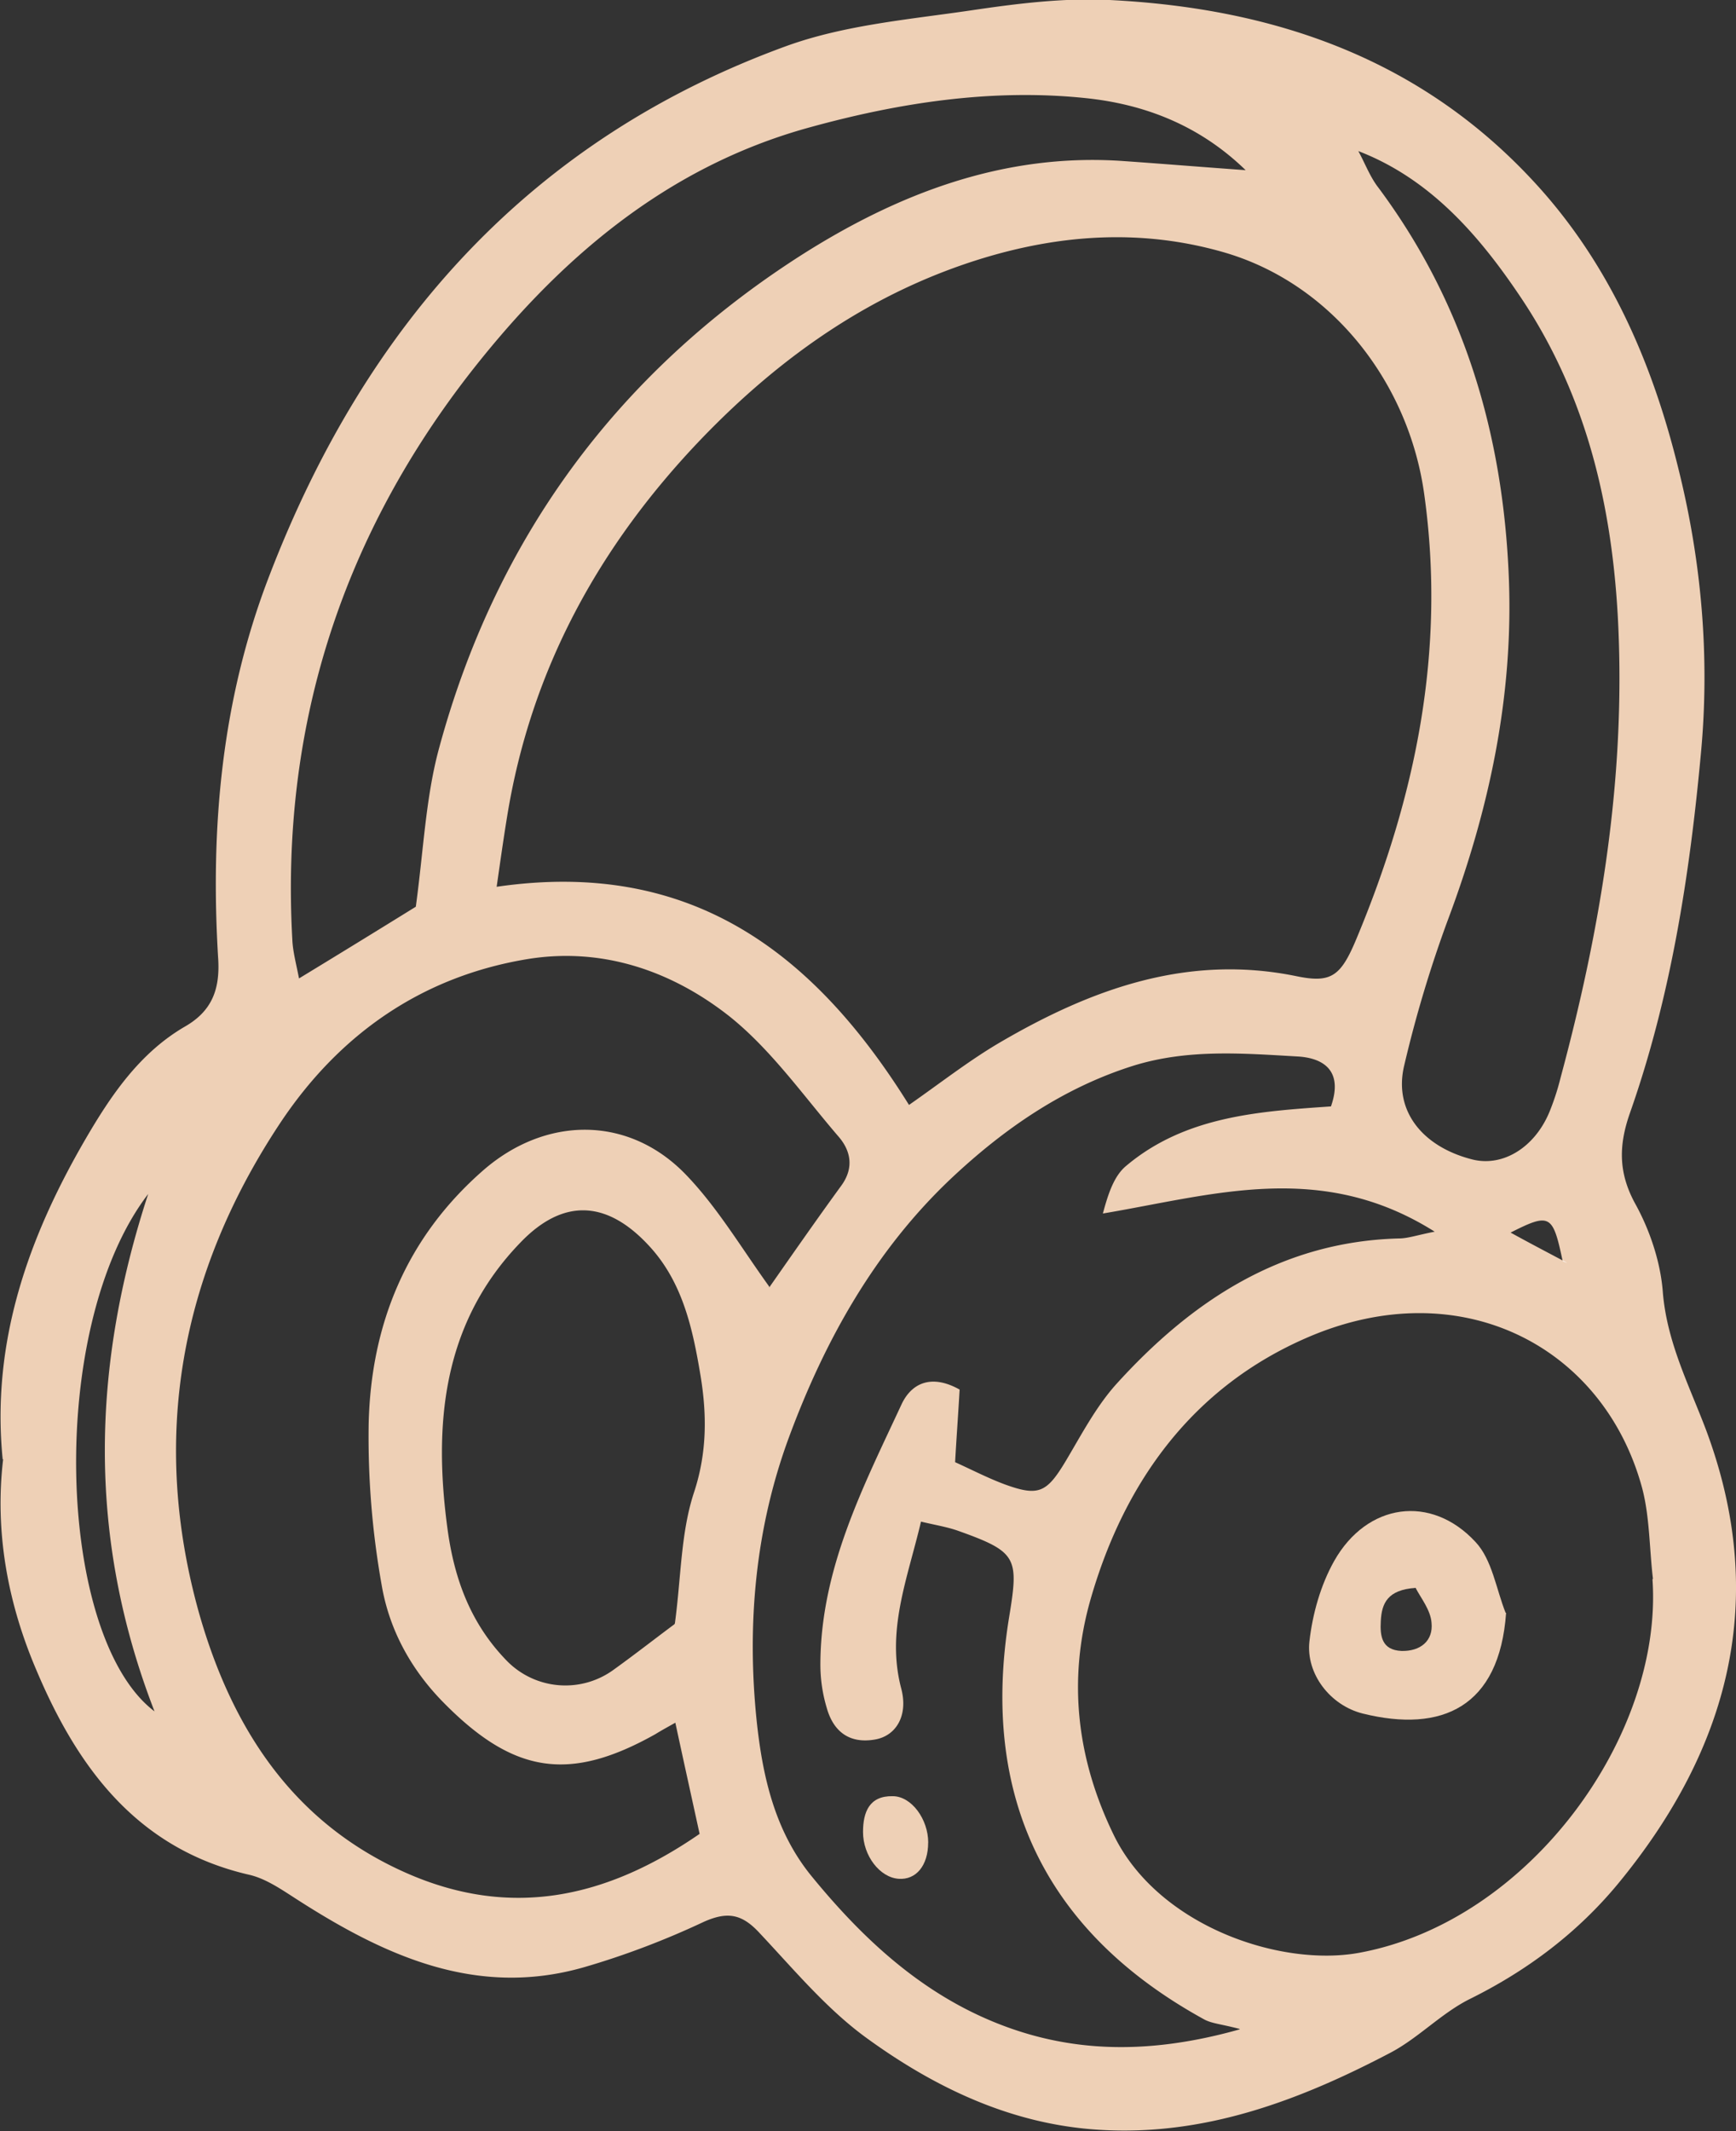 <svg width="44" height="54" viewBox="0 0 44 54" fill="none" xmlns="http://www.w3.org/2000/svg"><rect x="0" y="0" width="44" height="54" fill="#333333" stroke="none"/><g clip-path="url(#clip0_565_1507)"><path d="M.068 36.981c-.296-2.99.66-5.646 2.106-8.13.637-1.092 1.366-2.173 2.515-2.84.66-.38.888-.909.842-1.702-.205-3.323.08-6.578 1.298-9.728C9.287 8.187 13.487 3.507 19.95 1.16c1.47-.528 3.086-.666 4.656-.896C25.767.092 26.951-.058 28.123 0c4.166.207 7.91 1.483 10.824 4.68 1.866 2.047 2.936 4.53 3.585 7.164.592 2.357.808 4.795.58 7.233-.284 3.093-.762 6.175-1.798 9.119-.296.84-.296 1.54.148 2.334.364.667.626 1.46.683 2.208.102 1.265.66 2.346 1.092 3.484 1.605 4.29.592 8.084-2.219 11.5-1.024 1.241-2.288 2.196-3.744 2.92-.729.357-1.31.989-2.026 1.368-2.322 1.22-4.735 2.128-7.41 1.955-2.196-.138-4.13-1.058-5.872-2.323-1.013-.735-1.844-1.736-2.709-2.656-.444-.483-.808-.563-1.423-.287-.978.46-2.003.85-3.038 1.15-2.732.782-5.065-.3-7.296-1.737-.375-.241-.774-.517-1.195-.61C3.483 46.848 1.97 44.8.922 42.318.193 40.615-.137 38.809.08 36.97l-.012.011zm39.55-5.037s.069.047.103.058c-.034-.012-.08-.035-.114-.046-.25-1.184-.319-1.23-1.32-.724.478.264.899.483 1.331.713zM34.428 3.83c.171.31.296.655.513.931 2.173 2.921 3.152 6.245 3.3 9.844.125 3.012-.49 5.899-1.548 8.716A31.149 31.149 0 0035.59 27c-.273 1.138.456 2.058 1.73 2.38.785.196 1.616-.322 1.98-1.276a6.23 6.23 0 00.25-.782c.98-3.634 1.606-7.302 1.48-11.108-.102-3.151-.75-6.106-2.503-8.705-1.036-1.541-2.277-2.979-4.098-3.68zM23.036 28c.808-.563 1.525-1.127 2.31-1.587 2.322-1.357 4.758-2.242 7.512-1.678.888.184 1.127 0 1.525-.955 1.502-3.6 2.265-7.29 1.718-11.235-.387-2.851-2.355-5.381-5.121-6.163-2.026-.575-4.04-.449-6.032.15-2.811.85-5.133 2.472-7.16 4.576-2.594 2.702-4.335 5.853-4.938 9.602-.092.563-.171 1.127-.262 1.76 4.905-.714 8.035 1.643 10.46 5.542L23.035 28zm-3.54 4.623c.58-.828 1.195-1.713 1.832-2.587.33-.46.228-.897-.09-1.254-.888-1.035-1.696-2.185-2.743-3.024-1.457-1.15-3.21-1.76-5.1-1.46-2.697.437-4.802 1.908-6.304 4.174-2.527 3.817-3.29 7.992-2.038 12.43.82 2.864 2.345 5.255 5.19 6.532 2.709 1.219 5.156.644 7.489-.966-.216-.989-.41-1.863-.615-2.817-.204.115-.352.195-.5.287-2.186 1.23-3.597 1-5.36-.782-.843-.85-1.39-1.863-1.583-2.99a21.402 21.402 0 01-.33-4.082c.057-2.53.956-4.726 2.902-6.428 1.582-1.38 3.688-1.403 5.145.115.796.828 1.4 1.851 2.105 2.829v.023zm22.399 7.382c-.092-.77-.08-1.564-.274-2.3-.979-3.61-4.62-5.485-8.479-3.817-2.88 1.242-4.632 3.622-5.497 6.623-.592 2.059-.353 4.071.592 6.003 1.127 2.288 4.211 3.335 6.214 2.967 4.314-.794 7.705-5.508 7.432-9.464l.011-.012zM31.424 51.412c-.478-.126-.706-.137-.9-.241-3.983-2.185-5.69-5.6-4.95-10.177.25-1.518.216-1.667-1.264-2.196-.284-.104-.58-.15-.967-.242-.341 1.45-.888 2.76-.5 4.232.181.69-.137 1.196-.66 1.288-.65.115-1.06-.195-1.23-.805a3.82 3.82 0 01-.16-1.08c0-2.427 1.082-4.509 2.06-6.613.251-.529.752-.77 1.469-.368-.034.61-.08 1.22-.114 1.84.433.196.83.403 1.263.564.854.31 1.059.207 1.537-.587.398-.667.762-1.368 1.274-1.943 1.924-2.128 4.2-3.623 7.17-3.703.228 0 .445-.08.911-.172-2.88-1.817-5.61-.932-8.41-.46.136-.506.284-.955.591-1.208 1.503-1.265 3.38-1.38 5.19-1.506.33-.943-.239-1.23-.842-1.265-1.4-.08-2.8-.196-4.188.241-1.776.564-3.267 1.599-4.599 2.852-1.923 1.817-3.198 4.094-4.108 6.555-.854 2.311-1.07 4.737-.82 7.175.148 1.403.456 2.806 1.4 3.956 1.195 1.46 2.55 2.748 4.28 3.541 2.037.932 4.143 1.012 6.555.334l.012-.011zm.148-47.1c-1.195-1.161-2.607-1.679-4.075-1.828-2.356-.242-4.7.115-6.988.747-3.676 1.012-6.419 3.404-8.684 6.336-3.198 4.163-4.712 8.924-4.416 14.236.012.299.091.587.17.989a419.115 419.115 0 002.96-1.817c.194-1.426.25-2.725.57-3.944 1.433-5.359 4.518-9.556 9.15-12.534 2.48-1.587 5.19-2.633 8.228-2.415.99.069 1.97.15 3.085.23zm-14.466 36.82c.16-1.184.148-2.311.49-3.334.33-1.012.318-1.978.159-2.944-.194-1.162-.444-2.346-1.286-3.266-1.07-1.173-2.186-1.242-3.278-.104-1.992 2.059-2.208 4.635-1.844 7.291.17 1.219.57 2.357 1.503 3.312a2.075 2.075 0 002.708.218c.512-.368 1.013-.759 1.537-1.15l.011-.023zM3.756 30.254c-2.584 3.37-2.333 11.223.16 13.11-1.72-4.44-1.583-8.763-.16-13.11z" fill="#EED0B6"/><path d="M39.607 31.956l.114.046s-.069-.046-.103-.058l-.011.012z" fill="#fff"/><path d="M38.173 40.867c-.17 2.392-1.628 3.047-3.63 2.553-.832-.207-1.446-1.012-1.355-1.828.08-.702.284-1.426.626-2.036.83-1.472 2.458-1.702 3.585-.483.421.449.523 1.196.762 1.794h.012zm-2.288-.632c-.717.046-.865.39-.888.84-.022.379.023.735.524.758.478.012.808-.253.762-.713-.022-.322-.273-.632-.398-.874v-.011zm-12.36 6.451c0 .586-.307.954-.751.92-.478-.035-.9-.587-.9-1.185 0-.506.16-.92.752-.908.478 0 .9.586.9 1.173z" fill="#EED0B6"/></g><defs><clipPath id="clip0_565_1507"><path fill="#fff" d="M0 0h44v54H0z"/></clipPath></defs></svg>